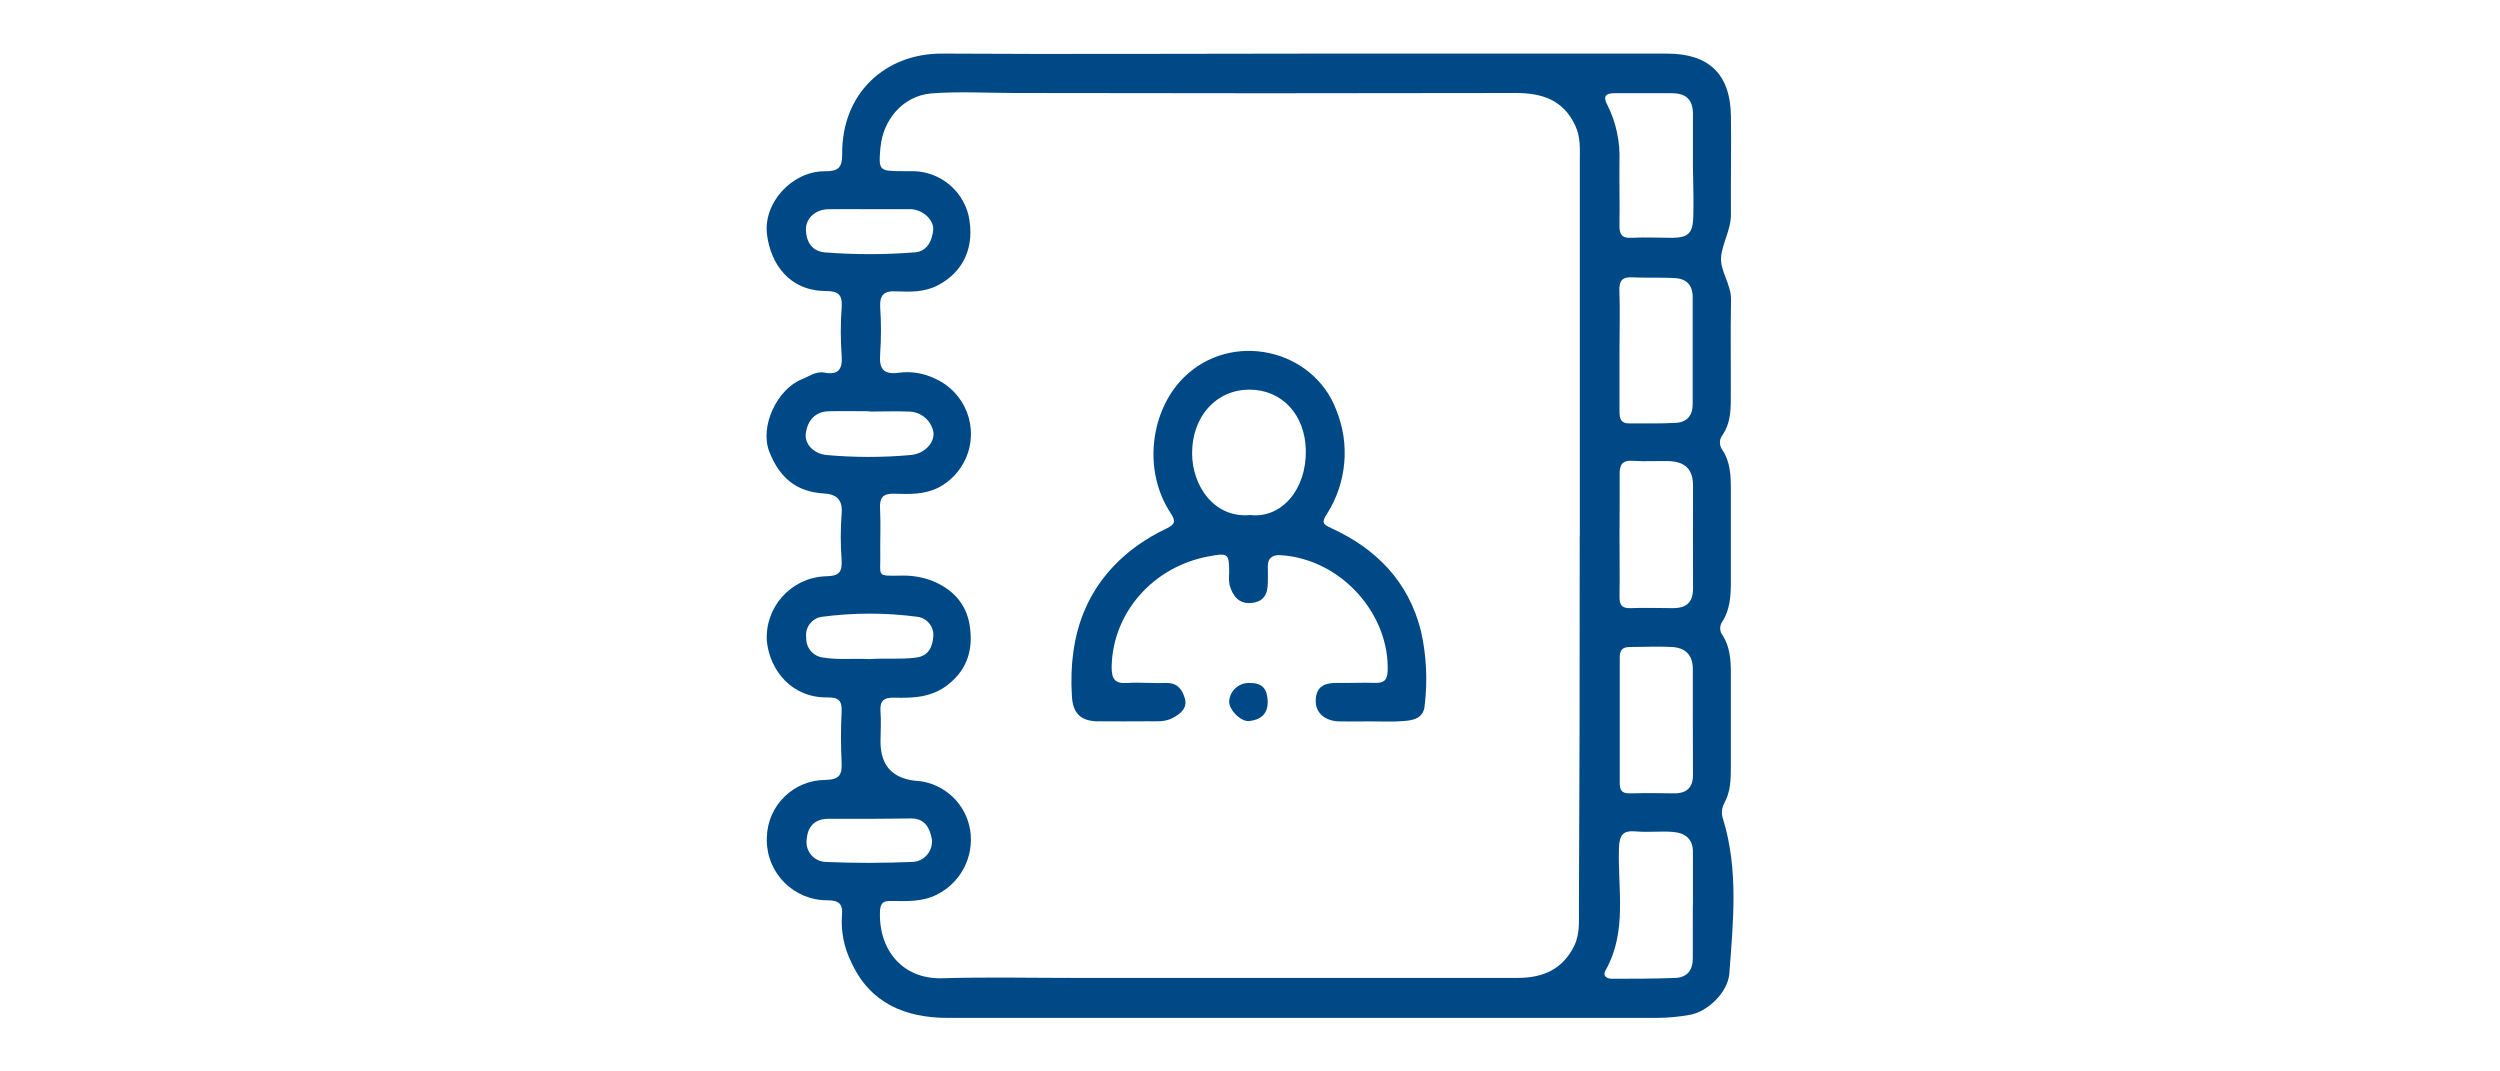 <?xml version="1.0" encoding="UTF-8"?>
<svg id="Layer_1" data-name="Layer 1" xmlns="http://www.w3.org/2000/svg" viewBox="0 0 700 300">
  <defs>
    <style>
      .cls-1 {
        fill: #004987;
        stroke-width: 0px;
      }
    </style>
  </defs>
  <path class="cls-1" d="m230.83,104.33c-2.44-.45-4.31,1.09-6.32,1.87-6.9,2.75-11.91,13.2-9.08,20.34s7.45,11.14,15.14,11.62c3.63.19,5.48,1.71,5.08,5.81-.32,4.22-.32,8.45,0,12.67.17,3.25-.39,4.62-4.18,4.71-.25,0-.5.02-.75.03-9.44.6-16.6,8.74-16,18.18.86,8.21,7,15.88,17.01,15.72,3.27-.06,4.08,1.09,3.92,4.14-.23,4.65-.23,9.31,0,13.96.17,3.37-.42,4.88-4.43,5-8.94-.03-16.27,7.08-16.5,16.02-.01.29-.02.57-.02.86.03,9.32,7.62,16.85,16.94,16.82,3.47,0,4.42,1.16,4.1,4.36-.29,4.47.61,8.94,2.61,12.96,5.26,11.56,15.18,15.61,27.05,15.61,66.24,0,132.48,0,198.74,0,2.95-.03,5.89-.3,8.79-.81,5.16-.78,10.89-6.36,11.29-11.62,1.06-14.44,2.61-28.93-1.74-43.16-.55-1.46-.44-3.09.29-4.47,1.8-3.21,1.87-6.73,1.87-10.26v-26.15c0-3.69-.23-7.32-2.25-10.57-.92-1.11-.98-2.7-.16-3.88,2.24-3.44,2.41-7.42,2.41-11.39v-25.8c0-3.82-.17-7.64-2.4-10.94-.94-1.29-.88-3.06.16-4.27,1.96-2.98,2.22-6.33,2.22-9.73.07-9.31-.13-18.61.07-27.9.12-4.4-3.09-8.11-2.79-12.03.31-3.92,2.83-7.74,2.76-12.1-.07-9.17.12-18.33,0-27.48-.16-11.62-6.12-17.43-17.82-17.43h-101.47c-33.83,0-67.65.2-101.47-.01-16.09-.1-28.24,11.17-28.09,28.14.04,3.99-1.22,4.81-4.92,4.81-9.17.01-17.26,8.88-16.12,17.76,1.03,8.13,6.2,15.77,16.54,15.77,3.44.01,4.6,1.07,4.36,4.58-.33,4.5-.33,9.02,0,13.52.29,3.86-.97,5.46-4.82,4.75Zm-.44,79.77c-2.76-.37-4.79-2.79-4.65-5.58-.39-2.8,1.56-5.4,4.36-5.81,8.91-1.19,17.93-1.19,26.84,0,2.77.4,4.71,2.95,4.36,5.72-.23,2.47-1.13,5.26-4.88,5.71-4.36.54-8.72.1-13.07.42h0c-4.34-.28-8.69.28-12.96-.46Zm.76,57.24c-.22,0-.45-.03-.67-.07-3.02-.48-5.07-3.32-4.59-6.34.26-3.4,2.16-5.66,6-5.66h11.79c3.79.01,7.51-.1,11.43-.1s5.23,2.67,5.81,5.81c.01.1.02.21.03.31.19,3.16-2.22,5.87-5.37,6.05-8.13.32-16.3.38-24.43,0Zm242.89-24.34c-.01,3.43-1.71,5.14-5.2,5.14-4.08-.07-8.18-.1-12.26,0-2.02.04-3.05-.41-3.05-2.77v-35.06c-.07-2.02.52-3.15,2.83-3.15,3.94,0,7.89-.23,11.82,0,3.63.22,5.81,2.15,5.81,6.16v14.74c0,4.94.01,9.86.04,14.95Zm.01-52.31c.01,3.91-1.74,5.59-5.68,5.59s-7.87-.16-11.79,0c-2.44.09-3.12-.86-3.12-3.2.09-5.77,0-11.48,0-17.29s.09-11.24.04-16.81c-.06-2.82.64-4.18,3.86-3.95s6.46,0,9.7.07c4.74.12,6.99,2.25,6.99,6.9,0,9.56-.07,19.12,0,28.67Zm-20.63-83.26c-.07-2.61.62-3.92,3.53-3.78,3.92.19,7.87.01,11.81.19,3.28.13,5.19,1.83,5.19,5.32v29.97c.01,3.3-1.66,5.11-4.75,5.27-4.36.23-8.72.15-13.07.15-2.32.01-2.67-1.38-2.67-3.34v-17.3c0-5.49.16-10.98-.03-16.47Zm-1.26-55.33h15.98c3.89,0,5.88,1.74,5.88,5.81v14.39c.03,4.78.26,9.96.1,14.48-.16,4.52-1.38,5.72-5.81,5.81-3.79,0-7.6-.22-11.39,0-2.91.17-3.54-1.06-3.47-3.69.1-5.9-.07-11.81,0-17.71.23-5.49-.94-10.94-3.41-15.85-1.23-2.34-.54-3.25,2.12-3.25Zm-2.61,245.6c6.17-10.89,3.37-22.79,3.76-34.28.13-3.78,1.21-4.95,4.85-4.62,3.4.3,6.74-.13,10.17.13,3.43.26,5.77,1.87,5.69,5.81v14.76l-.03.06c0,4.92-.03,9.83-.01,14.67.03,3.38-1.53,5.46-4.91,5.59-5.9.23-11.81.23-17.71.23-1.61.01-2.66-.9-1.82-2.35ZM246.56,41.16c.64-7.26,5.96-14.26,14.15-15,7.89-.61,15.77-.12,23.66-.12,46.65.1,93.29.1,139.94,0,7.44-.01,13.42,1.9,16.79,9.17,1.5,3.22,1.25,6.58,1.25,9.89v104.83l-.03.06c.02,34.94-.05,69.85-.22,104.73,0,3.34.23,6.78-1.22,9.92-3.2,6.68-8.72,9.18-15.98,9.18h-123.03c-12.68.01-25.38-.28-38.04.09-11.16.33-17.92-8.03-17.43-18.88.16-2.35,1.03-2.76,3.06-2.76,4.31.04,8.61.32,12.77-1.73,6.73-3.31,10.55-10.59,9.43-18.01-1.14-7.38-7.1-13.07-14.53-13.87h-.42q-10.17-.92-10.17-10.98c0-2.82.22-5.65,0-8.45-.25-3.04.99-3.97,3.89-3.88,5.35.15,10.52-.06,15.12-3.73,5.48-4.39,6.94-10.01,5.98-16.38-.96-6.38-4.97-10.43-10.78-12.72-2.79-1.01-5.75-1.46-8.72-1.34-6.71.09-5.46.2-5.55-5.72-.07-4.36.17-8.72-.07-13.07-.16-3.14.87-4.26,4.05-4.15,4.15.12,8.29.29,12.3-1.71,3.39-1.77,6.07-4.63,7.63-8.11,3.82-8.55-.01-18.57-8.56-22.39-3.15-1.55-6.69-2.13-10.17-1.66-4.47.61-5.55-1.25-5.21-5.37.29-4.35.29-8.72,0-13.07-.15-3.21.96-4.52,4.36-4.36,4.02.17,8.02.31,11.9-1.74,7.1-3.76,10.36-10.79,8.48-19.51-1.73-7.13-8.03-12.21-15.37-12.39h-2.91c-6.81-.03-6.96-.04-6.38-6.73Zm-15.66,29.5c-3.4-.31-5.08-2.75-5.24-6.12-.16-3.37,2.61-5.87,6.23-5.96,3.94-.07,7.87,0,11.81,0s7.58,0,11.37-.01c3.31.12,6.54,3.04,6.22,5.93-.32,2.89-1.67,5.9-5.14,6.16-8.4.67-16.84.67-25.25,0Zm12.58,44.49v.09c3.72,0,7.31-.15,10.98,0,3.42.03,6.33,2.49,6.91,5.85.31,2.95-2.54,6-6.42,6.32-7.81.7-15.67.7-23.49,0-3.78-.38-6.32-3.2-5.81-6.29.58-3.53,2.67-5.88,6.46-5.97,3.79-.09,7.58,0,11.36,0Z"/>
  <path class="cls-1" d="m307.38,201.96c4.65.07,9.31,0,13.96,0,2.37-.03,4.74.28,7.02-.93,2.28-1.21,4.15-2.82,3.41-5.43-.65-2.32-2-4.5-5.24-4.36-3.72.13-7.47-.25-10.98,0-3.52.25-4.29-1.31-4.29-4.46.23-15.12,11.52-28.08,27.1-30.98,5.55-1.05,5.81-.86,5.81,4.66-.11,1.12-.07,2.25.12,3.36.86,3.02,2.59,5.37,6.12,5.01,3.53-.36,4.58-2.56,4.58-5.74,0-1.41.07-2.77,0-4.23-.13-2.61,1.32-3.57,3.66-3.41,17.15,1.15,30.5,16.76,29.89,32.52-.1,2.6-1.22,3.36-3.68,3.24-3.4-.12-6.78.07-10.17,0-3.38-.07-6.16.68-6.29,4.85-.1,3.44,2.43,5.8,6.54,5.93,2.96.07,5.97,0,8.88,0,3.09-.01,6.22.17,9.27-.1,2.66-.2,5.48-.76,5.81-4.26.87-6.99.52-14.09-1.03-20.96-3.47-13.81-12.45-23.01-25.17-28.82-2.48-1.09-2.59-1.73-1.13-3.99,5.51-8.69,6.48-19.52,2.6-29.05-6.46-17.2-29.5-22.37-42.86-8.96-8.96,8.99-11.53,25.59-3.56,37.77,1.55,2.35,1.26,3.21-1.12,4.36-2.88,1.36-5.64,2.97-8.24,4.81-14.28,10.4-19.28,24.93-18.26,42.01.25,4.85,2.34,7.09,7.26,7.18Zm42.39-92.86c9.22-.03,15.66,7.04,15.86,16.95.22,10.89-6.7,19.17-15.6,18.16-10.04.96-16.27-8.21-16.24-17.34,0-10.27,6.75-17.74,15.98-17.76Z"/>
  <path class="cls-1" d="m350.13,191.24c-3.05-.24-5.72,2.02-5.97,5.07-.12,2.38,3.24,5.88,5.69,5.58,3.01-.36,5.11-1.82,5.11-5.37-.06-3.3-1.23-5.27-4.84-5.27Z"/>
</svg>